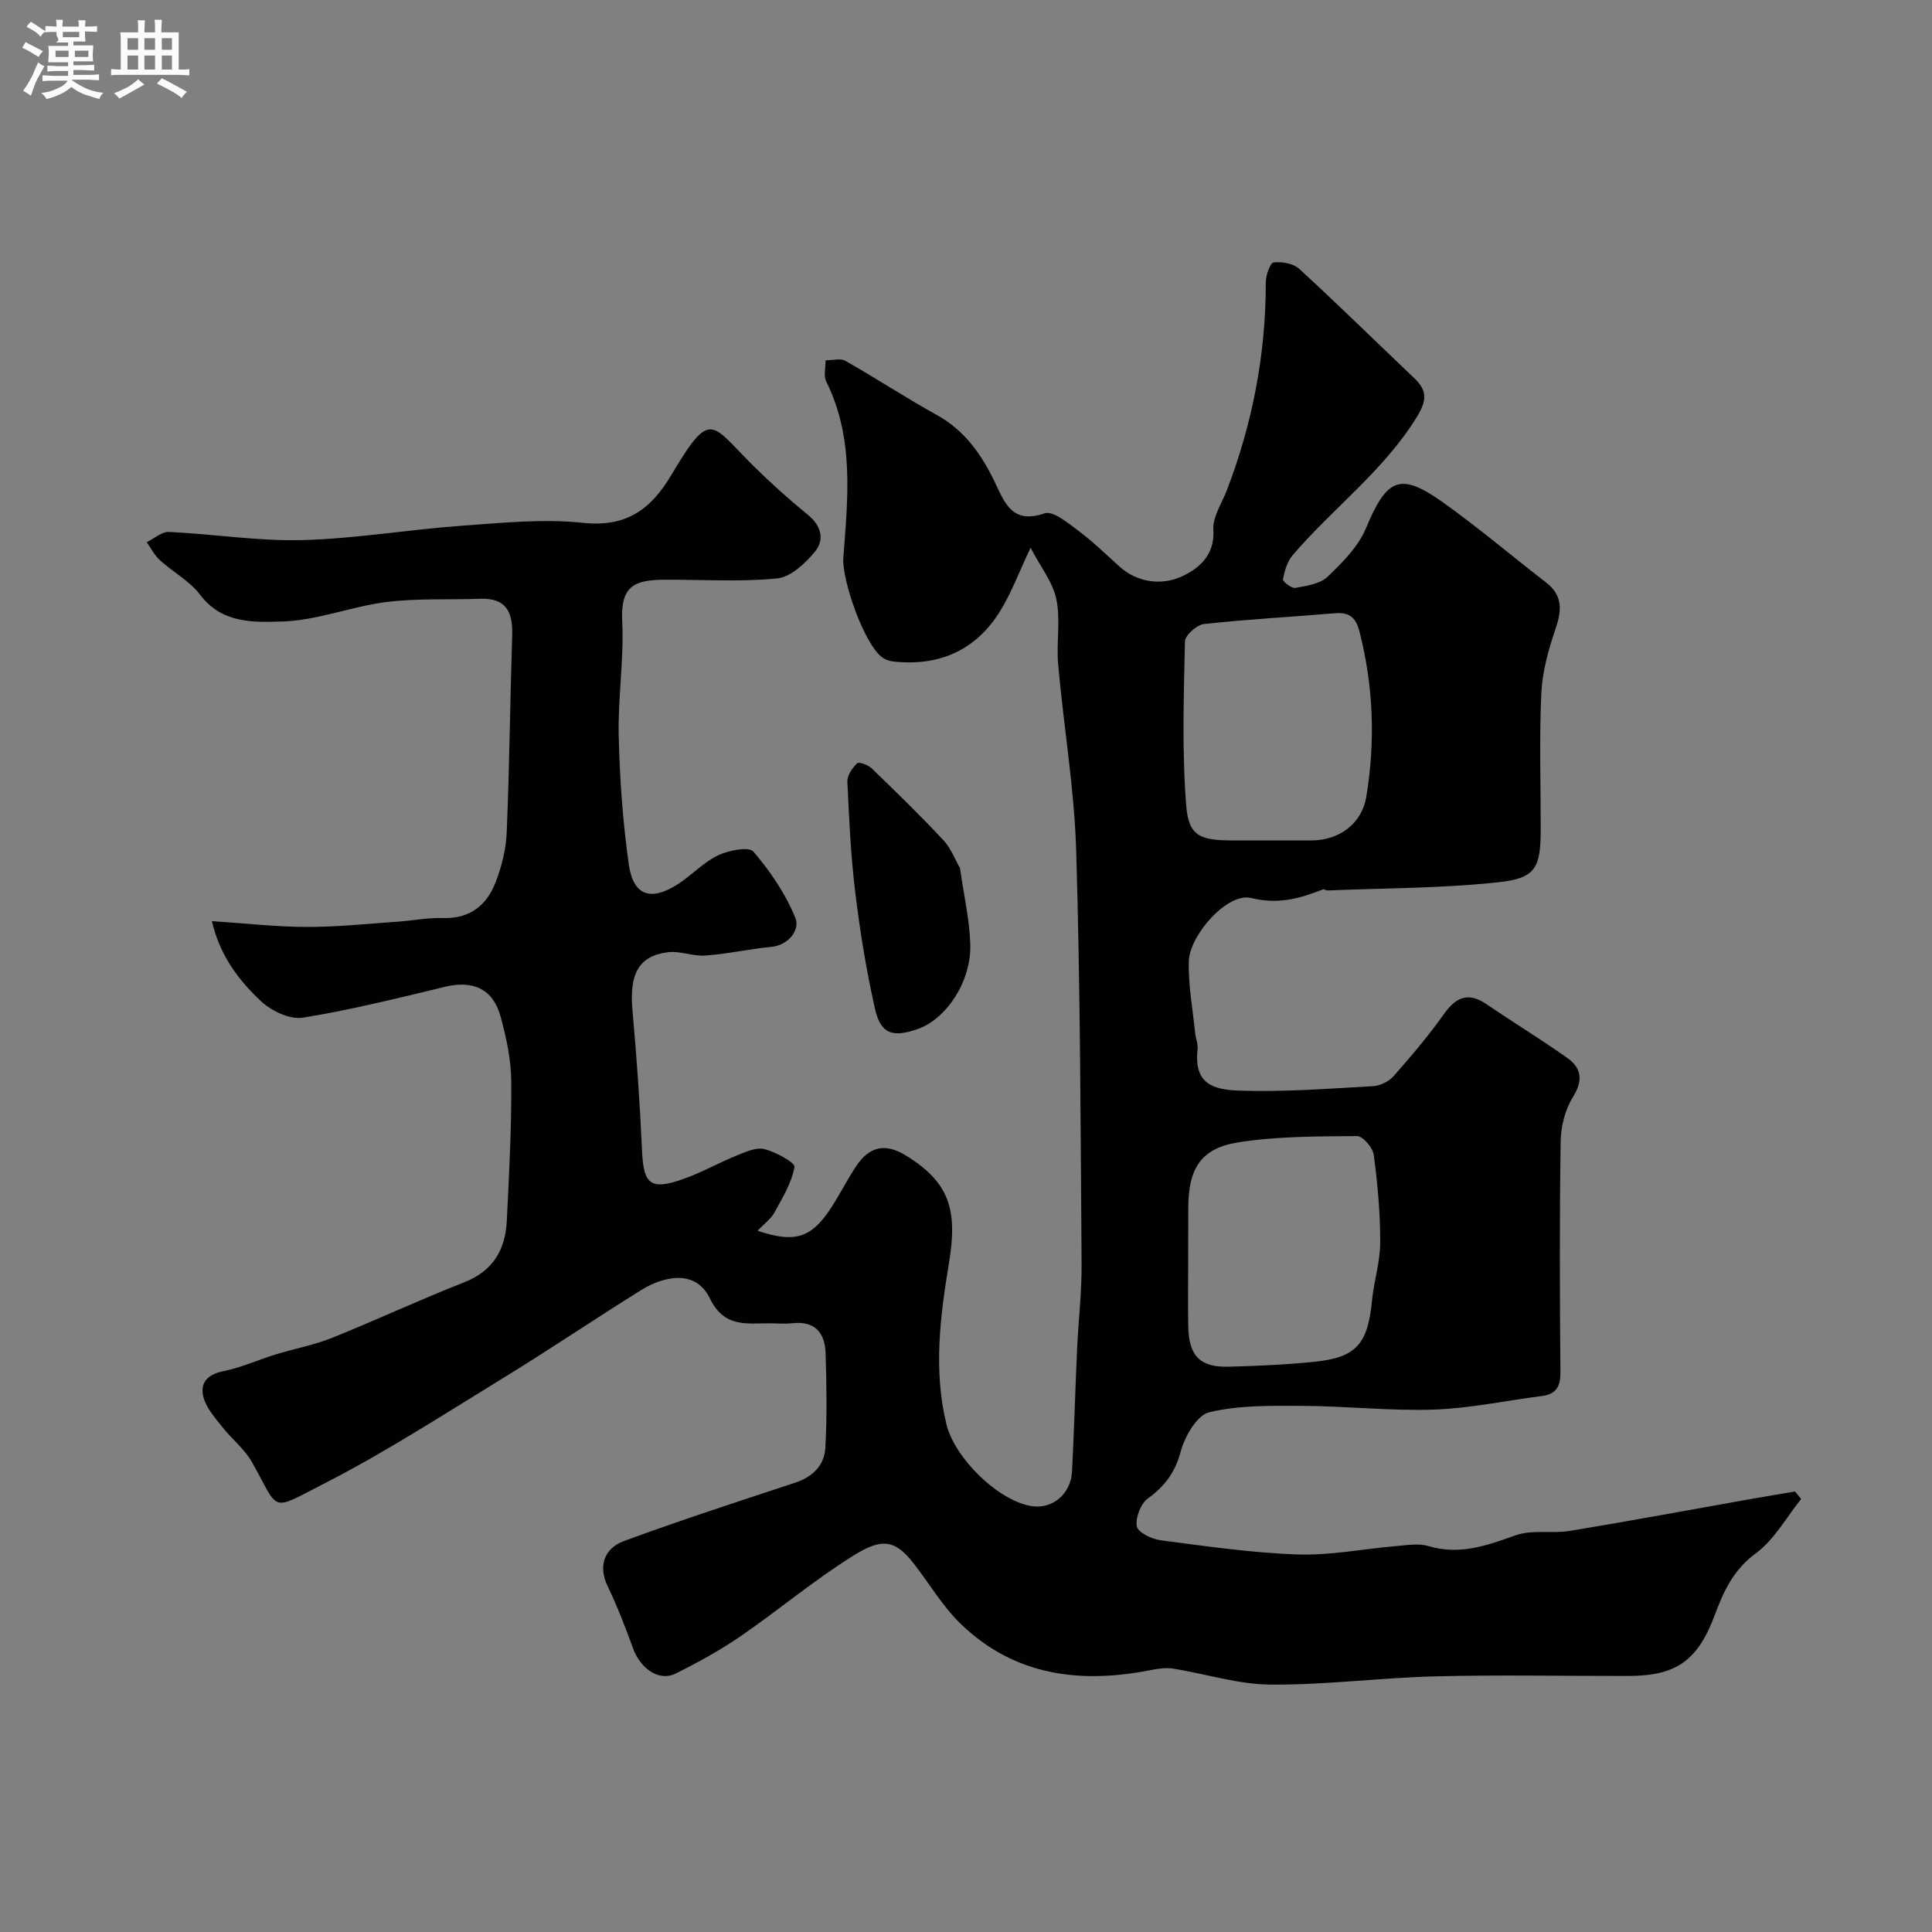 <svg enable-background="new 0 0 400 400" viewBox="0 0 400 400" xmlns="http://www.w3.org/2000/svg"><rect x="0" y="0" width="400" height="400" fill="#808080" stroke="none"/><path d="m6.8 9.5c.6.3 1.3.7 2.1 1.1-.4.4-.7.8-.9 1.2-.7-.4-1.3-.8-1.8-1.1s-1.1-.6-1.6-.8c.2-.4.5-.8.7-1.2.4.2.8.5 1.5.8zm.9 6.9c-.3.6-.5 1.1-.7 1.7s-.4 1.1-.6 1.7c-.6-.4-1.1-.7-1.6-1 .7-1 1.2-1.8 1.5-2.4.3-.5.6-1.1.8-1.7.3-.6.5-1.2.8-1.8.3.3.8.6 1.3.8-.7 1.3-1.2 2.2-1.5 2.7zm.1-11c.4.3 1 .7 1.7 1.1-.5.2-.8.6-1.1 1.1-.5-.6-1-1-1.4-1.2s-.9-.6-1.5-.8c.2-.4.5-.7.9-1.1.5.3.9.6 1.4.9zm10.5 13.1c1 .4 2 .6 3.1.7-.4.4-.7.8-.8 1.3-.9-.2-1.9-.6-3-.9-1-.4-2-.9-2.8-1.6-.5.4-1.1.9-1.9 1.3s-1.9.9-3.3 1.2c-.1-.3-.5-.8-1.1-1.3 1 0 2.1-.3 3.2-.8 1.2-.5 1.9-1 2.3-1.7h-3.2c-.4 0-1 0-2 .1v-1.2c1 0 1.7.1 2 .1h3.3v-1h-2.3c-.2 0-.9 0-2 .1v-1.2c1.2 0 1.9.1 2 .1h2.3v-.8h-4.1c0-.7.1-1.2.1-1.6 0-.5 0-1.1-.1-1.8h4.1v-.7h-2.5c1-.6.1-1.1.1-1.6v-.6h-.5c-.4 0-1 0-1.8.1v-1.3c1.2 0 1.9.1 2.1.1h.2c0-.3 0-.8-.1-1.4h1.4c0 .6-.1 1-.1 1.4h3.4c0-.4 0-.8-.1-1.3h1.5c0 .4-.1.9-.1 1.3.7 0 1.5 0 2.5-.1v1.2c-1 0-1.8-.1-2.5-.1v.6c0 .3 0 .8.1 1.5h-2.5v.8h4.1c0 .7-.1 1.3-.1 1.8s0 1 .1 1.5h-4.1v.8h1.4c.8 0 1.8 0 2.9-.1v1.2c-1 0-1.9-.1-2.8-.1h-1.5v1h3.2c.3 0 1 0 2.1-.1v1.2c-1.1 0-1.8-.1-2.1-.1h-3.4l-.1.1c1.4 1 2.4 1.5 3.4 1.9zm-4.1-6.7v-1.3h-2.7v1.3zm2.2-4.1v-1.1h-3.4v1.1zm1.9 4.1v-1.3h-2.8v1.3z" fill="#fcfafa"/><path d="m37 6.7v2.3 5.4c1 0 1.8 0 2.2-.1v1.3c-.6 0-1.5-.1-2.5-.1h-11.9c-.7 0-1.3 0-1.8.1v-1.3c.5 0 1.1.1 2 .1v-5.2c0-1 0-1.8-.1-2.5h3.7c0-1.3 0-2.1-.1-2.5h1.5c0 .4-.1 1.3-.1 2.5h2.2c0-1.2 0-2.1-.1-2.6h1.5c0 .4-.1 1.3-.1 2.6zm-12.3 13.7c-.3-.4-.7-.8-1.1-1.1 1.1-.4 2.1-.9 2.9-1.3.8-.5 1.5-1 2.1-1.6.4.4.9.8 1.3 1.1-2.5 1.4-4.2 2.4-5.2 2.9zm3.9-10.1v-2.4h-2.2v2.4zm0 4.1v-2.9h-2.2v2.9zm3.5-4.1v-2.4h-2.2v2.4zm0 4.1v-2.9h-2.2v2.9zm.4 2.9 1-1.1c.6.3 1.4.7 2.5 1.3s2 1.1 2.7 1.5c-.4.4-.8.8-1.1 1.3-.8-.8-2.5-1.7-5.1-3zm3.1-7v-2.4h-2.1v2.4zm0 4.1v-2.9h-2.1v2.9z" fill="#fcfafa"/><g fill="#010100"><path d="m43.87 190.71c6.9.45 13.28 1.19 19.66 1.2 6.27.02 12.55-.66 18.83-1.09 3.11-.21 6.22-.86 9.32-.75 5.56.19 9.06-2.61 10.91-7.35 1.28-3.29 2.18-6.92 2.32-10.44.57-13.59.7-27.2 1.13-40.79.15-4.73-1.22-7.71-6.57-7.52-6.49.24-13.04-.13-19.45.67-7.22.91-14.29 3.8-21.48 4.03-5.84.18-12.54.52-17.08-5.5-2.16-2.87-5.64-4.72-8.37-7.2-1.11-1.01-1.82-2.46-2.71-3.71 1.53-.75 3.1-2.2 4.6-2.13 9.22.43 18.44 1.93 27.63 1.69 10.97-.29 21.89-2.17 32.86-2.96 8.42-.61 16.97-1.49 25.29-.61 8.94.94 14.01-2.81 18.21-9.87 8.29-13.95 8.13-10.69 17.07-1.87 3.58 3.54 7.35 6.91 11.25 10.1 2.83 2.31 3.45 5.2 1.4 7.66-2 2.4-5 5.21-7.79 5.49-7.59.75-15.31.24-22.97.26-6.41.02-9.48 1.06-9.11 8.58.39 7.9-.91 15.87-.72 23.79.21 8.87.84 17.77 2.08 26.54.92 6.51 4.53 7.74 10.12 4.16 2.88-1.84 5.3-4.53 8.34-5.99 2.18-1.05 6.4-1.88 7.35-.78 3.52 4.1 6.69 8.8 8.71 13.79.9 2.24-1.22 5.57-5.07 5.94-4.54.44-9.04 1.46-13.59 1.79-2.56.19-5.24-1.01-7.76-.69-6.1.76-8.01 4.54-7.33 12.08.88 9.68 1.54 19.39 1.98 29.1.31 6.87 1.75 8.15 8.46 5.8 3.8-1.33 7.35-3.36 11.1-4.88 1.84-.75 4.06-1.77 5.78-1.34 2.36.59 6.38 2.81 6.22 3.7-.6 3.31-2.5 6.43-4.18 9.47-.75 1.35-2.15 2.34-3.47 3.73 7.56 2.55 10.96 1.54 14.86-4.19 2.01-2.96 3.58-6.22 5.57-9.19 2.81-4.19 6.1-4.79 10.36-2.15 8.98 5.55 10.65 11.26 8.86 22.1-1.82 11.05-3.29 22.3-.53 33.54 1.73 7.02 10.74 15.81 17.59 16.9 4.31.69 8.16-2.46 8.4-7.15.44-8.43.66-16.87 1.05-25.3.27-5.94.98-11.87.93-17.8-.21-28.43-.26-56.87-1.11-85.29-.38-12.93-2.59-25.8-3.74-38.71-.4-4.48.52-9.15-.37-13.49-.73-3.54-3.28-6.72-5.34-10.67-2.47 5.2-4.03 9.5-6.41 13.28-5.01 7.98-12.53 11.27-21.88 10.28-.77-.08-1.61-.32-2.25-.74-3.8-2.44-8.56-16.19-8.23-20.69.92-12.33 2.31-24.79-3.53-36.54-.59-1.2-.12-2.92-.14-4.4 1.39.01 3.06-.48 4.12.12 6.38 3.62 12.52 7.66 18.93 11.21 5.78 3.2 9.23 8.17 11.98 13.88 2.05 4.26 3.58 8.8 10.31 6.47 1.73-.6 4.86 2.01 7 3.61 3.03 2.26 5.75 4.93 8.57 7.46 3.74 3.35 8.68 3.78 12.51 2.14 3.4-1.46 7.23-4.27 6.86-9.75-.18-2.67 1.74-5.5 2.79-8.23 5.33-13.87 8.08-28.21 8.07-43.1 0-1.44.92-4 1.63-4.08 1.73-.2 4.09.22 5.31 1.35 8.06 7.4 15.87 15.08 23.81 22.62 2.77 2.63 2.57 4.73.47 8.11-6.86 11.1-17.33 18.81-25.64 28.51-1.13 1.32-1.69 3.26-2.03 5.01-.09.45 1.79 1.93 2.55 1.79 2.32-.42 5.11-.81 6.68-2.3 3.08-2.94 6.37-6.24 7.96-10.06 4.31-10.33 7.04-11.69 15.96-5.34 7.32 5.22 14.2 11.07 21.32 16.57 3.52 2.72 3.26 5.81 1.95 9.66-1.45 4.25-2.71 8.76-2.92 13.21-.44 9.31-.13 18.66-.13 27.99 0 8.19-.93 10.36-8.77 11.21-11.72 1.27-23.58 1.21-35.38 1.7-.31.01-.68-.31-.93-.22-4.8 1.87-9.2 3.18-14.89 1.78-4.89-1.2-12.79 7.71-12.9 13.2-.1 4.9.82 9.82 1.32 14.73.12 1.14.63 2.29.51 3.38-.81 7.11 3.14 8.38 8.56 8.57 9.24.32 18.52-.41 27.77-.92 1.48-.08 3.29-.98 4.27-2.1 3.63-4.11 7.19-8.32 10.37-12.79 2.52-3.55 5.04-4.68 8.87-2.07 5.52 3.77 11.24 7.25 16.69 11.11 2.95 2.09 3.35 4.63 1.18 8.1-1.63 2.61-2.5 6.11-2.54 9.23-.25 15.86-.19 31.73-.05 47.6.03 2.99-.76 4.67-3.84 5.07-7.46.95-14.89 2.56-22.37 2.81-9.08.3-18.19-.73-27.29-.77-6.43-.03-13.04-.15-19.21 1.32-2.54.61-5.07 5.01-5.91 8.14-1.16 4.33-3.28 7.16-6.79 9.71-1.49 1.08-2.6 3.97-2.3 5.78.21 1.23 3.08 2.63 4.9 2.87 9.43 1.23 18.89 2.62 28.38 2.94 6.84.23 13.73-1.17 20.6-1.75 2.15-.18 4.48-.58 6.47.01 6.44 1.93 12.08-.07 18.04-2.21 3.43-1.24 7.58-.32 11.31-.93 12.38-2.04 24.72-4.34 37.07-6.53 3.17-.56 6.34-1.08 9.51-1.62.43.51.86 1.03 1.28 1.54-3.08 3.82-5.58 8.45-9.4 11.26-4.63 3.4-6.67 7.87-8.48 12.73-3.52 9.43-7.91 12.65-17.89 12.66-13.33.02-26.67-.25-39.99.08-11.38.29-22.74 1.8-34.1 1.71-6.72-.05-13.41-2.22-20.14-3.31-1.37-.22-2.86-.05-4.24.22-14.73 2.98-28.49 1.41-39.76-9.47-3.81-3.68-6.55-8.45-9.86-12.66-3.91-4.99-6.72-5.02-12.43-1.45-8.09 5.04-15.44 11.25-23.31 16.66-4.25 2.92-8.83 5.43-13.46 7.73-3.41 1.7-7.28-1.01-8.82-5.29-1.57-4.38-3.29-8.74-5.29-12.93-1.79-3.74-.93-7.62 3.47-9.24 11.7-4.29 23.56-8.16 35.4-12.06 3.66-1.21 6.06-3.6 6.26-7.24.36-6.5.25-13.05.05-19.56-.13-4.16-2.13-6.74-6.83-6.22-1.48.16-3 .04-4.5.02-4.86-.06-9.6 1.07-12.64-5.18-2.98-6.12-9.61-4.56-14.23-1.69-9.55 5.94-18.86 12.25-28.45 18.13-12.31 7.54-24.47 15.43-37.3 21.99-11.28 5.76-9 5.79-14.83-4.54-1.54-2.72-4.21-4.79-6.18-7.3-1.48-1.9-3.24-3.87-3.84-6.09-.8-2.96.8-4.75 4.14-5.42 3.69-.74 7.21-2.35 10.84-3.47 3.86-1.19 7.9-1.92 11.63-3.42 9.18-3.68 18.15-7.89 27.36-11.5 6.02-2.36 8.54-6.79 8.83-12.77.47-9.59.99-19.2.92-28.8-.03-4.51-1.02-9.11-2.22-13.49-1.57-5.72-5.73-7.52-11.47-6.13-9.78 2.35-19.56 4.81-29.48 6.4-2.67.43-6.47-1.39-8.62-3.39-4.58-4.3-8.51-9.36-10.19-16.6zm202.13 70.92c0 4.33-.07 8.67.02 13 .11 6.08 2.41 8.48 8.33 8.33 5.94-.15 11.89-.42 17.79-1.02 8.65-.87 11.04-3.67 11.91-12.59.39-4.06 1.7-8.08 1.71-12.11.01-6.06-.54-12.14-1.34-18.15-.2-1.48-2.26-3.89-3.45-3.88-8.25.08-16.6.02-24.7 1.32-7.73 1.24-10.24 5.5-10.25 13.61-.02 3.82-.02 7.66-.02 11.49zm17.1-87.63c2.83 0 5.66.01 8.5 0 5.67-.03 10.35-3.45 11.27-9.01 1.9-11.46 1.5-22.88-1.4-34.21-.77-3.02-2.15-4.07-5.16-3.81-9.01.77-18.06 1.24-27.04 2.23-1.49.16-3.91 2.32-3.94 3.6-.24 11.32-.63 22.7.26 33.96.5 6.34 2.87 7.23 9.54 7.24z"/><path d="m198.77 179.76c.81 5.79 1.99 10.8 2.12 15.84.2 7.64-4.98 15.38-10.89 17.45-5.2 1.82-7.67 1.02-8.84-4.17-1.79-7.91-3.09-15.97-4.08-24.03-.93-7.64-1.3-15.35-1.64-23.04-.06-1.27 1.04-2.82 2.03-3.79.35-.35 2.29.36 3.02 1.07 5.02 4.85 10.03 9.72 14.79 14.82 1.63 1.74 2.52 4.17 3.49 5.85z"/></g></svg>